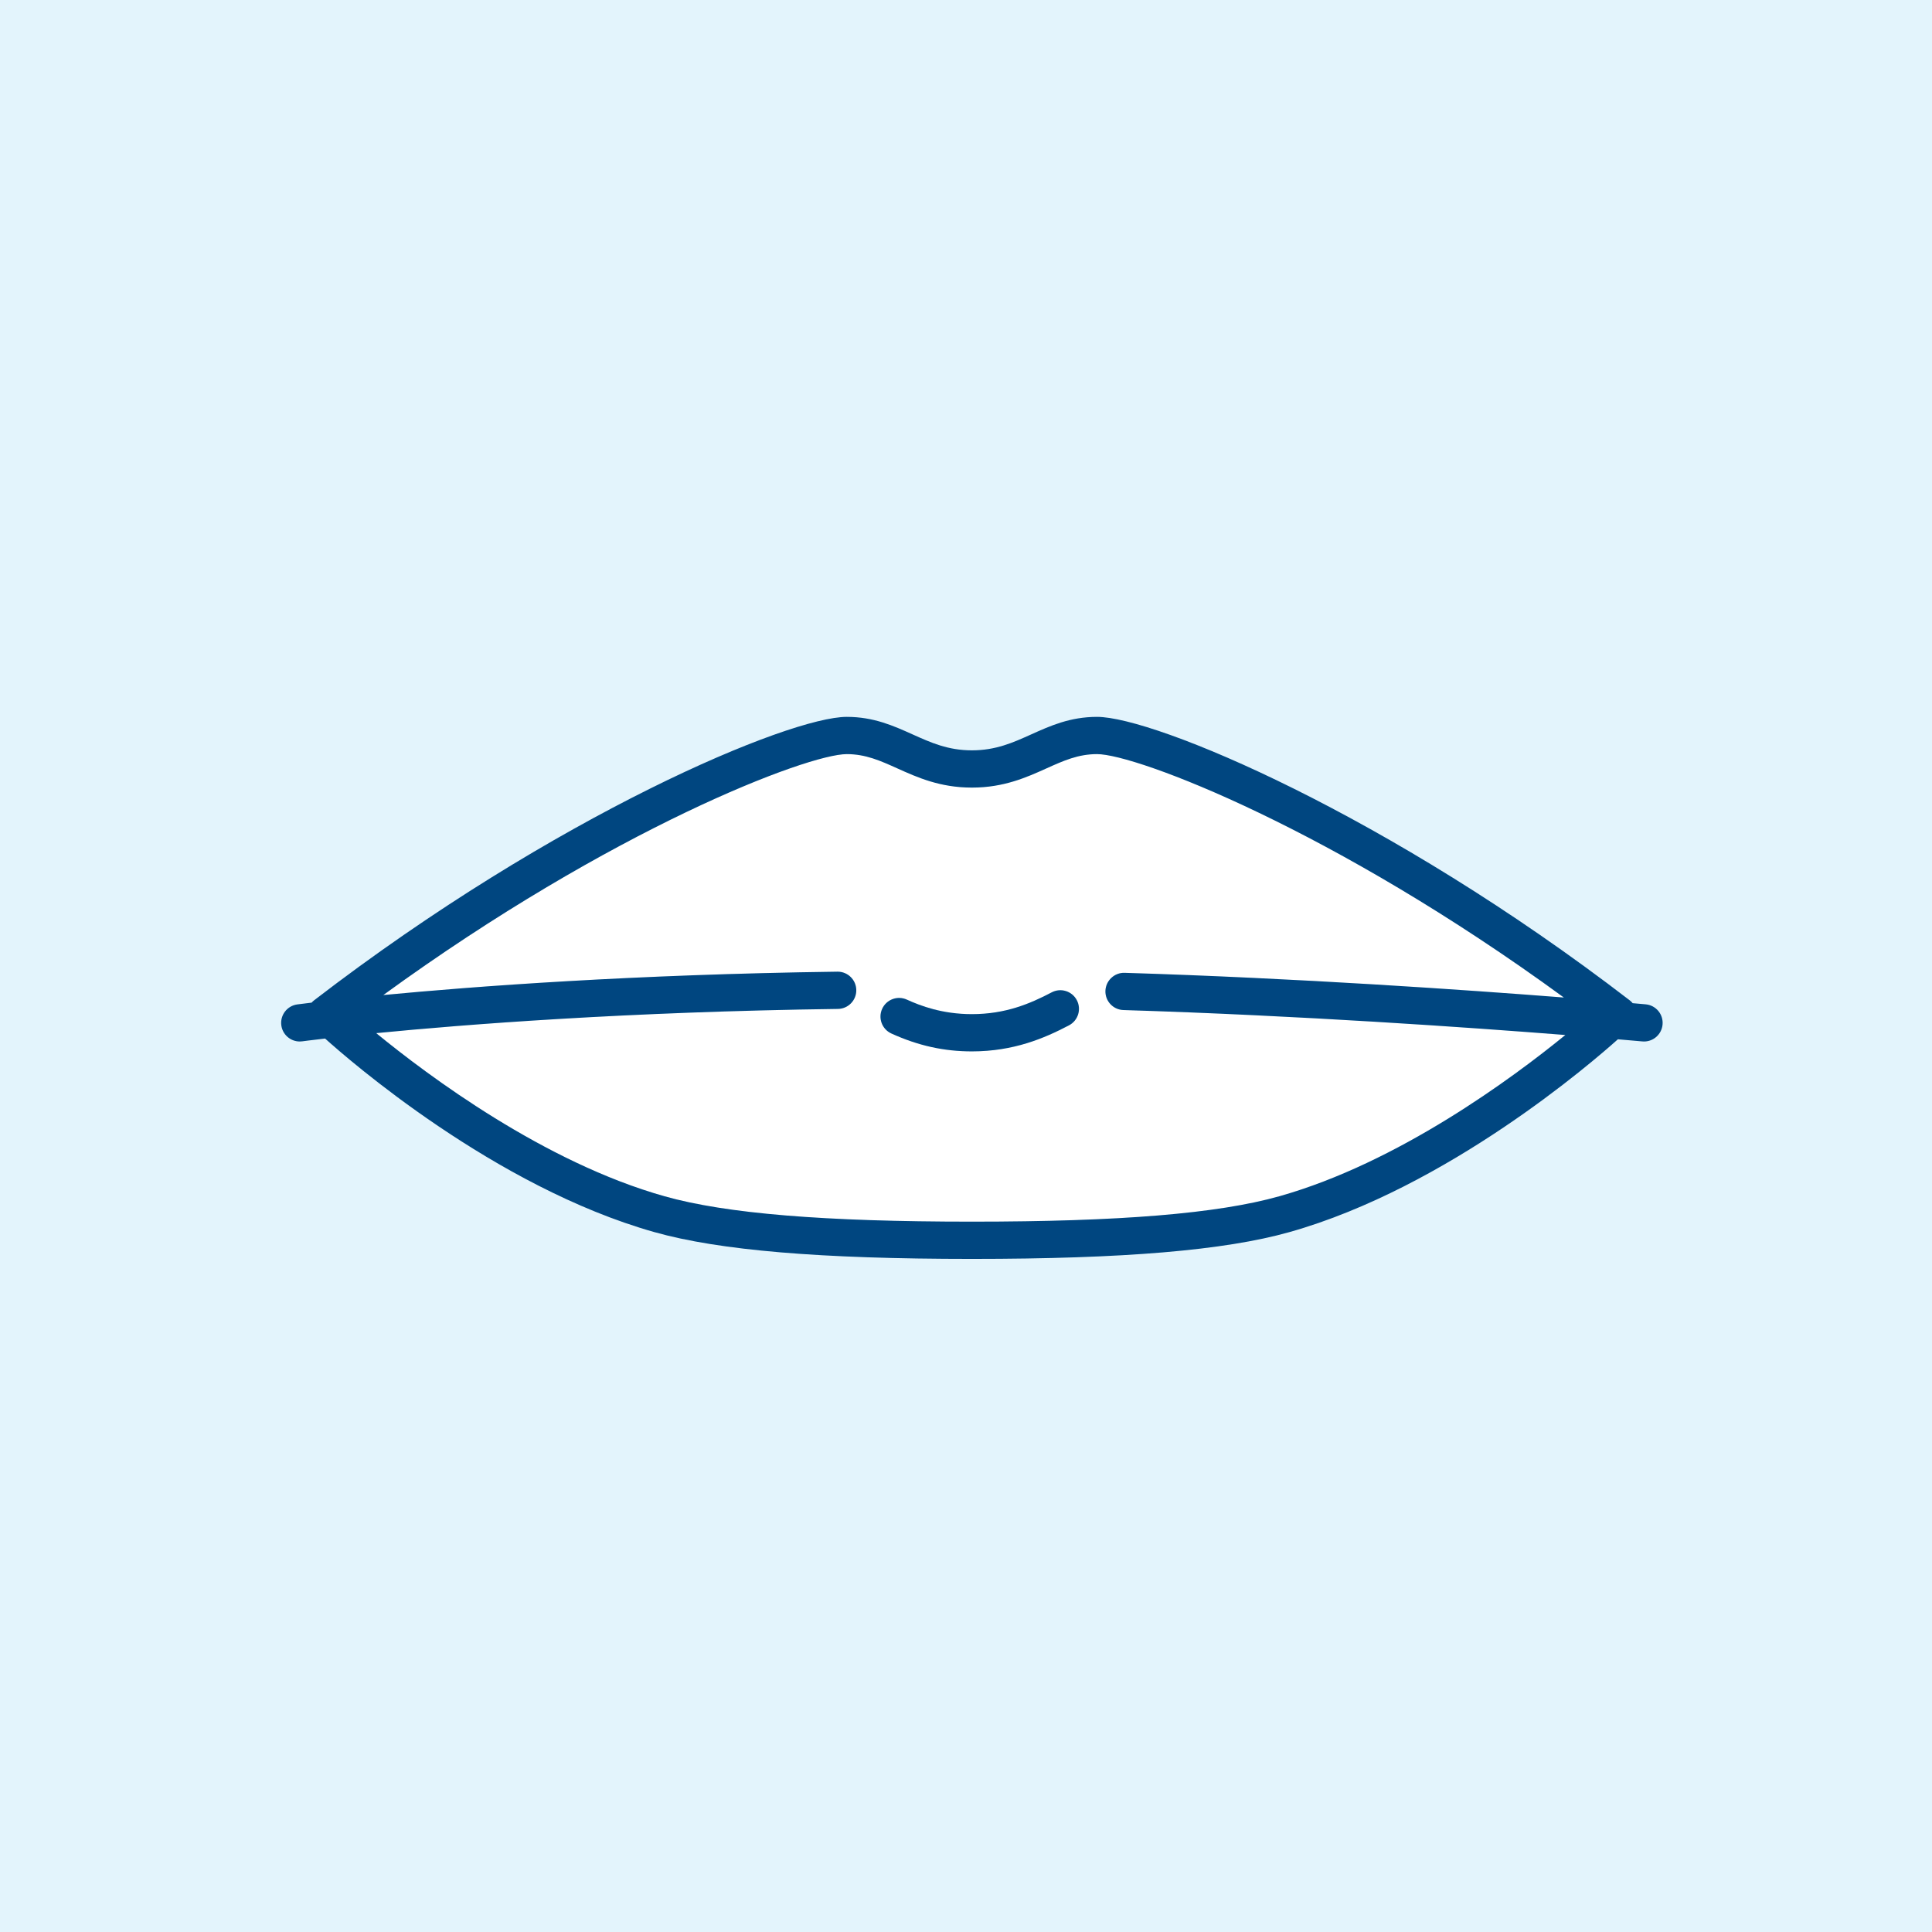 <?xml version="1.0" encoding="utf-8"?>
<!-- Generator: Adobe Illustrator 26.0.3, SVG Export Plug-In . SVG Version: 6.00 Build 0)  -->
<svg version="1.1" xmlns="http://www.w3.org/2000/svg" xmlns:xlink="http://www.w3.org/1999/xlink" x="0px" y="0px"
	 viewBox="0 0 326.383 326.383" style="enable-background:new 0 0 326.383 326.383;" xml:space="preserve">
<style type="text/css">
	.st0{fill:#E3F4FC;}
	.st1{fill:#FFFFFF;}
	.st2{fill:#004680;}
</style>
<g id="レイヤー_2">
	<rect class="st0" width="326.383" height="326.383"/>
</g>
<g id="レイヤー_4">
	<path class="st1" d="M186.744,167.394c0.054-1.736,1.535-3.106,3.24-3.048c29.268,0.897,57.893,2.896,74.208,4.172
		c-38.883-28.415-72.224-41.121-78.862-41.121c-3.196,0-5.676,1.117-8.547,2.411c-3.377,1.521-7.203,3.245-12.595,3.245
		c-5.391,0-9.218-1.724-12.594-3.244c-2.872-1.294-5.353-2.411-8.549-2.411c-6.604,0-39.651,12.578-78.292,40.702
		c15.379-1.465,42.193-3.482,76.717-3.947c0.014,0,0.028-0.001,0.043-0.001c1.718,0,3.121,1.381,3.144,3.104
		c0.023,1.737-1.366,3.164-3.104,3.187c-35.75,0.481-63.129,2.633-77.998,4.092c8.798,7.211,28.369,21.831,48.714,27.561
		c10.382,2.924,26.88,4.287,51.92,4.287s41.538-1.362,51.919-4.287c20.083-5.657,39.371-19.937,48.334-27.247
		c-16.101-1.268-45.037-3.307-74.65-4.214C188.055,170.581,186.691,169.13,186.744,167.394z M180.593,173.214
		c-4.146,2.177-9.338,4.401-16.404,4.401c-4.739,0-9.06-0.959-13.598-3.018c-1.583-0.718-2.282-2.582-1.564-4.165
		c0.716-1.58,2.58-2.284,4.164-1.564c2.324,1.055,5.99,2.456,10.998,2.456c5.684,0,9.839-1.768,13.48-3.68
		c1.537-0.807,3.439-0.215,4.248,1.323C182.724,170.505,182.131,172.407,180.593,173.214z"/>
	<path class="st2" d="M177.668,167.644c-3.641,1.912-7.795,3.68-13.48,3.68c-5.007,0-8.674-1.401-10.998-2.456
		c-1.584-0.719-3.448-0.016-4.164,1.564c-0.718,1.583-0.018,3.447,1.564,4.165c4.538,2.059,8.858,3.018,13.598,3.018
		c7.067,0,12.258-2.224,16.404-4.401c1.538-0.807,2.131-2.709,1.323-4.247C181.108,167.428,179.206,166.836,177.668,167.644z"/>
	<path class="st2" d="M277.446,175.932c0.098,0.009,0.195,0.014,0.291,0.014c1.607,0,2.979-1.226,3.128-2.859
		c0.158-1.73-1.115-3.261-2.845-3.42c-0.055-0.005-0.826-0.075-2.204-0.195c-0.144-0.171-0.304-0.331-0.488-0.473
		c-40.879-31.445-80.318-47.895-89.997-47.895c-4.548,0-7.895,1.508-11.132,2.966c-3.071,1.383-5.971,2.689-10.011,2.689
		c-4.04,0-6.94-1.307-10.01-2.689c-3.238-1.458-6.585-2.966-11.133-2.966c-9.678,0-49.117,16.449-89.998,47.895
		c-0.15,0.116-0.281,0.246-0.404,0.381c-1.534,0.183-2.371,0.295-2.423,0.301c-1.721,0.234-2.928,1.818-2.695,3.54
		c0.214,1.579,1.564,2.724,3.114,2.724c0.14,0,0.283-0.009,0.426-0.029c0.066-0.009,1.389-0.185,3.855-0.469
		c3.863,3.481,28.602,25.086,55.643,32.704c10.952,3.085,27.993,4.522,53.625,4.522c25.634,0,42.673-1.437,53.624-4.522
		c26.762-7.539,51.258-28.767,55.506-32.579C275.901,175.792,277.369,175.926,277.446,175.932z M216.108,202.095
		c-10.381,2.924-26.878,4.287-51.919,4.287s-41.538-1.362-51.92-4.287c-20.345-5.73-39.916-20.35-48.714-27.561
		c14.869-1.459,42.248-3.611,77.998-4.092c1.738-0.023,3.127-1.451,3.104-3.187c-0.023-1.723-1.427-3.104-3.144-3.104
		c-0.015,0-0.03,0.001-0.043,0.001c-34.524,0.464-61.337,2.482-76.717,3.947c38.641-28.124,71.688-40.702,78.292-40.702
		c3.196,0,5.677,1.117,8.549,2.411c3.375,1.521,7.203,3.244,12.594,3.244c5.392,0,9.218-1.724,12.595-3.245
		c2.872-1.294,5.351-2.411,8.547-2.411c6.637,0,39.978,12.706,78.862,41.121c-16.315-1.276-44.94-3.275-74.208-4.172
		c-1.706-0.058-3.186,1.312-3.24,3.048c-0.053,1.736,1.311,3.187,3.049,3.24c29.613,0.908,58.549,2.947,74.65,4.214
		C255.479,182.158,236.192,196.438,216.108,202.095z"/>
</g>
</svg>
